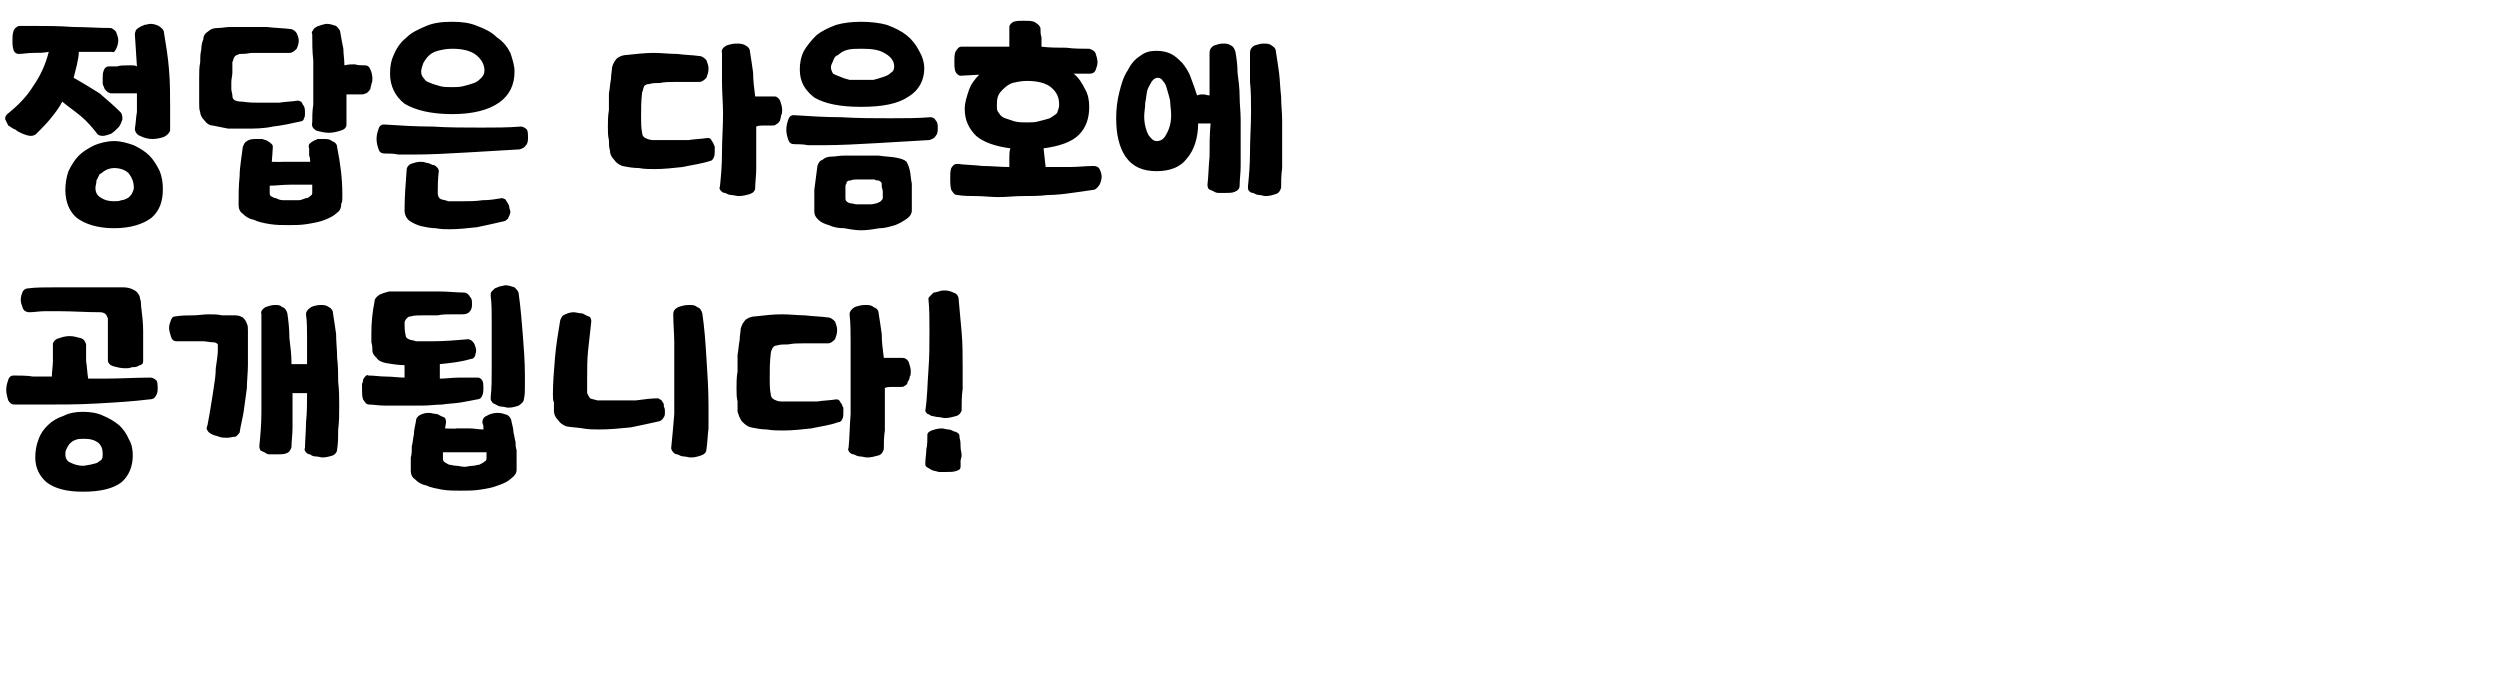 <?xml version="1.0" standalone="no"?>
<!DOCTYPE svg PUBLIC "-//W3C//DTD SVG 1.1//EN" "http://www.w3.org/Graphics/SVG/1.1/DTD/svg11.dtd">
<svg xmlns="http://www.w3.org/2000/svg" version="1.1" width="241px" height="66.2px" viewBox="0 -3 241 66.2" style="top:-3px">
  <desc> </desc>
  <defs/>
  <g id="Polygon23042">
    <path d="M 8 36.7 C 8.7 36.7 9.4 36.8 10 37.1 C 10.5 37.3 11 37.6 11.5 38 C 11.9 38.4 12.2 38.8 12.4 39.3 C 12.7 39.8 12.8 40.3 12.8 40.9 C 12.8 42 12.4 42.9 11.7 43.5 C 10.9 44.1 9.7 44.4 8 44.4 C 6.4 44.4 5.3 44.1 4.5 43.5 C 3.8 42.9 3.4 42.1 3.4 41.1 C 3.4 40.5 3.5 39.9 3.7 39.4 C 3.9 38.8 4.2 38.4 4.6 38 C 5 37.6 5.5 37.3 6.1 37.1 C 6.7 36.8 7.3 36.7 8 36.7 Z M 1.3 33.2 C 1.9 33.2 2.6 33.2 3.2 33.3 C 3.8 33.3 4.4 33.3 5 33.3 C 5 32.8 5.1 32.3 5.1 31.8 C 5.1 31.3 5.1 30.7 5.1 30.1 C 5.2 29.9 5.3 29.7 5.7 29.6 C 6 29.5 6.3 29.4 6.7 29.4 C 7.1 29.4 7.4 29.5 7.8 29.6 C 8.1 29.7 8.2 29.9 8.3 30.2 C 8.3 30.7 8.3 31.2 8.3 31.8 C 8.4 32.4 8.4 32.9 8.5 33.5 C 8.5 33.5 10 33.5 10 33.5 C 11.6 33.5 13.1 33.4 14.5 33.4 C 14.7 33.4 14.9 33.5 15.1 33.7 C 15.2 33.9 15.2 34.2 15.2 34.4 C 15.2 34.7 15.2 34.9 15 35.2 C 14.9 35.4 14.7 35.5 14.4 35.5 C 12.8 35.7 11.1 35.8 9.3 35.9 C 7.6 36 5.8 36 4.1 36 C 3.6 36 3.2 36 2.7 36 C 2.3 36 1.8 36 1.4 36 C 1.1 36 0.9 35.8 0.8 35.6 C 0.7 35.3 0.6 34.9 0.6 34.6 C 0.6 34.2 0.7 33.9 0.8 33.6 C 0.9 33.3 1.1 33.2 1.3 33.2 Z M 2.8 27.1 C 2.6 27.1 2.3 27 2.2 26.7 C 2.1 26.4 2 26.2 2 25.9 C 2 25.6 2.1 25.3 2.2 25.1 C 2.3 24.9 2.5 24.8 2.7 24.8 C 3.4 24.7 4.3 24.7 5.3 24.7 C 6.2 24.7 7.2 24.7 8.2 24.7 C 8.9 24.7 9.6 24.7 10.2 24.7 C 10.8 24.7 11.4 24.7 11.9 24.7 C 12.3 24.7 12.6 24.8 12.8 24.9 C 13 25 13.2 25.1 13.3 25.3 C 13.4 25.4 13.5 25.6 13.5 25.8 C 13.6 26 13.6 26.3 13.6 26.5 C 13.7 27.3 13.8 28.1 13.8 28.9 C 13.8 29.6 13.8 30.4 13.8 31.1 C 13.8 31.1 13.8 31.8 13.8 31.8 C 13.8 31.9 13.8 32 13.7 32.1 C 13.6 32.2 13.4 32.2 13.3 32.3 C 13.1 32.4 12.9 32.4 12.7 32.4 C 12.5 32.5 12.3 32.5 12.1 32.5 C 11.6 32.5 11.3 32.4 10.9 32.3 C 10.6 32.2 10.4 32 10.4 31.7 C 10.4 31.5 10.4 31.3 10.4 31 C 10.4 30.8 10.4 30.6 10.4 30.4 C 10.4 29.9 10.4 29.5 10.4 29.1 C 10.4 28.6 10.4 28.2 10.4 27.7 C 10.3 27.5 10.3 27.4 10.2 27.3 C 10.1 27.2 9.9 27.1 9.7 27.1 C 8.3 27.1 7 27 5.7 27 C 5.2 27 4.7 27 4.3 27 C 3.8 27 3.3 27.1 2.8 27.1 Z M 8.1 39.3 C 7.8 39.3 7.5 39.3 7.3 39.4 C 7 39.5 6.9 39.6 6.7 39.8 C 6.6 39.9 6.5 40.1 6.4 40.3 C 6.3 40.5 6.3 40.6 6.3 40.8 C 6.3 41.2 6.5 41.5 6.8 41.6 C 7.2 41.8 7.6 41.9 8 41.9 C 8.3 41.9 8.5 41.8 8.7 41.8 C 9 41.7 9.2 41.7 9.4 41.6 C 9.5 41.5 9.7 41.4 9.8 41.3 C 9.9 41.1 9.9 41 9.9 40.8 C 9.9 40.3 9.8 40 9.5 39.7 C 9.1 39.4 8.7 39.3 8.1 39.3 Z M 25 40 C 25.1 39 25.2 37.9 25.2 36.7 C 25.2 35.5 25.2 34.2 25.2 32.9 C 25.2 31.9 25.2 31 25.2 30 C 25.2 29.1 25.2 28.2 25.2 27.3 C 25.1 27 25.3 26.8 25.6 26.6 C 25.9 26.5 26.2 26.4 26.5 26.4 C 26.8 26.4 27 26.4 27.2 26.6 C 27.5 26.7 27.6 26.9 27.7 27.2 C 27.8 27.9 27.9 28.7 27.9 29.6 C 28 30.4 28.1 31.2 28.1 32.1 C 28.3 32.1 28.6 32.1 28.8 32.1 C 29.1 32.1 29.4 32.1 29.6 32.1 C 29.6 31.3 29.6 30.4 29.6 29.6 C 29.6 28.8 29.6 28 29.5 27.3 C 29.5 27 29.7 26.8 30 26.6 C 30.2 26.5 30.6 26.4 30.9 26.4 C 31.2 26.4 31.4 26.4 31.7 26.6 C 31.9 26.7 32.1 26.9 32.1 27.2 C 32.2 27.8 32.3 28.5 32.4 29.2 C 32.4 30 32.5 30.7 32.5 31.5 C 32.6 32.3 32.6 33.1 32.6 33.8 C 32.7 34.6 32.7 35.4 32.7 36.2 C 32.7 36.9 32.7 37.7 32.6 38.4 C 32.6 39.1 32.6 39.7 32.5 40.3 C 32.5 40.6 32.3 40.8 32.1 40.9 C 31.8 41 31.4 41.1 31.1 41.1 C 30.9 41.1 30.7 41 30.4 41 C 30.2 41 30 40.9 29.9 40.8 C 29.7 40.8 29.6 40.7 29.5 40.6 C 29.4 40.5 29.3 40.3 29.4 40.2 C 29.4 39.5 29.5 38.6 29.5 37.7 C 29.6 36.8 29.6 35.9 29.6 34.9 C 29.4 34.9 29.1 34.9 28.9 34.9 C 28.7 34.9 28.4 34.9 28.2 34.9 C 28.2 35.1 28.2 35.3 28.2 35.5 C 28.2 35.7 28.2 35.9 28.2 36.1 C 28.2 36.8 28.2 37.6 28.2 38.2 C 28.2 38.9 28.1 39.5 28.1 40.1 C 28 40.4 27.9 40.6 27.6 40.7 C 27.4 40.8 27 40.8 26.7 40.8 C 26.5 40.8 26.3 40.8 26 40.8 C 25.8 40.8 25.6 40.7 25.5 40.6 C 25.3 40.5 25.2 40.5 25.1 40.4 C 25 40.2 25 40.1 25 40 Z M 17 29.9 C 16.8 29.9 16.6 29.8 16.5 29.5 C 16.4 29.2 16.3 28.9 16.3 28.6 C 16.3 28.3 16.4 28.1 16.5 27.8 C 16.6 27.6 16.7 27.5 16.9 27.5 C 17.5 27.4 18.1 27.4 18.6 27.4 C 19.1 27.4 19.6 27.3 20.1 27.3 C 20.5 27.3 21 27.3 21.4 27.4 C 21.8 27.4 22.2 27.4 22.7 27.4 C 23 27.4 23.2 27.5 23.4 27.6 C 23.6 27.8 23.7 27.9 23.8 28.2 C 23.9 28.4 23.9 28.6 23.9 28.9 C 23.9 29.2 23.9 29.6 23.9 29.9 C 23.9 30.7 23.9 31.4 23.9 32.2 C 23.9 32.9 23.8 33.7 23.8 34.4 C 23.7 35.2 23.6 35.9 23.5 36.6 C 23.4 37.3 23.2 38 23.1 38.7 C 23 38.8 22.9 39 22.7 39.1 C 22.4 39.1 22.2 39.2 21.9 39.2 C 21.6 39.2 21.4 39.2 21.1 39.1 C 20.9 39 20.7 39 20.5 38.9 C 20.3 38.8 20.1 38.7 20 38.5 C 19.9 38.4 19.9 38.2 20 38 C 20.1 37.5 20.2 36.9 20.3 36.3 C 20.4 35.7 20.5 35.1 20.6 34.4 C 20.7 33.8 20.8 33.1 20.8 32.5 C 20.9 31.8 21 31.2 21 30.7 C 21 30.5 21 30.3 21 30.2 C 20.9 30.1 20.8 30 20.6 30 C 20.2 30 19.9 29.9 19.6 29.9 C 19.4 29.9 19.1 29.9 18.8 29.9 C 18.8 29.9 17 29.9 17 29.9 Z M 39 28.1 C 39 28.5 39 28.9 39.1 29.3 C 39.1 29.5 39.2 29.6 39.4 29.7 C 39.6 29.8 39.9 29.8 40.1 29.9 C 40.3 29.9 40.6 29.9 40.8 29.9 C 41.1 29.9 41.3 29.9 41.6 29.9 C 42.8 29.9 44 29.8 45.1 29.7 C 45.3 29.7 45.5 29.8 45.7 30.1 C 45.8 30.3 45.9 30.6 45.9 30.8 C 45.9 31 45.8 31.2 45.8 31.3 C 45.7 31.5 45.6 31.6 45.4 31.6 C 44.4 31.9 43.4 32 42.4 32.1 C 42.4 32.1 42.4 33.5 42.4 33.5 C 43 33.5 43.6 33.4 44.3 33.4 C 44.9 33.4 45.5 33.4 46.1 33.4 C 46.2 33.4 46.4 33.5 46.5 33.7 C 46.6 33.9 46.6 34.1 46.6 34.4 C 46.6 34.6 46.6 34.9 46.5 35.1 C 46.4 35.4 46.2 35.5 46 35.5 C 45.5 35.6 45 35.7 44.4 35.8 C 43.8 35.9 43.2 35.9 42.6 36 C 42 36 41.4 36.1 40.7 36.1 C 40.1 36.1 39.5 36.1 38.8 36.1 C 38.2 36.1 37.6 36.1 37.1 36.1 C 36.5 36.1 36 36 35.6 36 C 35.3 36 35.2 35.8 35 35.5 C 34.9 35.2 34.9 34.9 34.9 34.5 C 34.9 34.3 34.9 34.2 34.9 34 C 35 33.8 35 33.7 35 33.6 C 35.1 33.4 35.2 33.3 35.2 33.3 C 35.3 33.2 35.4 33.1 35.5 33.2 C 36.1 33.2 36.6 33.3 37.2 33.3 C 37.8 33.3 38.4 33.4 39 33.4 C 39 33.4 39 32.2 39 32.2 C 38.4 32.2 37.8 32.1 37.2 32 C 36.8 31.9 36.5 31.8 36.3 31.5 C 36.1 31.3 35.9 31.1 35.9 30.8 C 35.9 30.6 35.9 30.3 35.8 30 C 35.8 29.7 35.8 29.4 35.8 29.1 C 35.8 28.1 35.9 27.1 36.1 26.1 C 36.1 25.8 36.3 25.6 36.6 25.4 C 36.8 25.3 37.1 25.2 37.5 25.1 C 37.9 25.1 38.3 25.1 38.8 25.1 C 39.2 25.1 39.6 25.1 40.1 25.1 C 40.9 25.1 41.7 25.1 42.4 25.1 C 43.2 25.1 44 25.2 44.7 25.2 C 45 25.2 45.2 25.4 45.3 25.6 C 45.5 25.8 45.5 26 45.5 26.3 C 45.5 26.5 45.5 26.8 45.3 27 C 45.2 27.2 44.9 27.3 44.6 27.3 C 44.4 27.3 44 27.3 43.6 27.3 C 43.1 27.3 42.6 27.3 42.2 27.4 C 41.7 27.4 41.2 27.4 40.8 27.4 C 40.3 27.4 39.9 27.4 39.6 27.5 C 39.4 27.5 39.3 27.6 39.2 27.7 C 39.1 27.8 39 28 39 28.1 C 39 28.1 39 28.1 39 28.1 Z M 49.8 42.3 C 49.8 42.6 49.6 42.9 49.3 43.1 C 49 43.4 48.6 43.6 48 43.8 C 47.5 44 47 44.1 46.3 44.2 C 45.7 44.3 45.1 44.3 44.4 44.3 C 43.8 44.3 43.2 44.3 42.6 44.2 C 42.1 44.1 41.5 44 41.1 43.8 C 40.6 43.7 40.3 43.5 40 43.2 C 39.7 43 39.6 42.7 39.6 42.4 C 39.6 41.9 39.6 41.5 39.6 41.1 C 39.7 40.8 39.7 40.4 39.7 40 C 39.8 39.7 39.8 39.3 39.9 38.9 C 39.9 38.5 40 38.1 40.1 37.6 C 40.1 37.3 40.3 37.1 40.5 37 C 40.7 36.9 41 36.8 41.3 36.8 C 41.6 36.8 41.8 36.9 42 36.9 C 42.2 36.9 42.3 37 42.5 37.1 C 42.7 37.2 42.8 37.2 42.9 37.3 C 43 37.5 43 37.6 43 37.7 C 43.01 37.69 42.9 38.3 42.9 38.3 C 42.9 38.3 43.97 38.35 44 38.3 C 44.4 38.3 44.8 38.3 45.3 38.3 C 45.7 38.3 46.1 38.4 46.6 38.4 C 46.6 38.3 46.6 38.2 46.6 38.1 C 46.6 38 46.5 37.8 46.5 37.7 C 46.5 37.5 46.6 37.2 46.9 37.1 C 47.2 36.9 47.6 36.8 48 36.8 C 48.3 36.8 48.6 36.9 48.9 37 C 49.1 37.1 49.3 37.4 49.3 37.6 C 49.4 38 49.5 38.4 49.5 38.7 C 49.6 39 49.6 39.3 49.7 39.6 C 49.7 39.9 49.7 40.1 49.8 40.4 C 49.8 40.7 49.8 41 49.8 41.3 C 49.8 41.5 49.8 41.6 49.8 41.8 C 49.8 41.9 49.8 42.1 49.8 42.3 Z M 47.3 25.5 C 47.3 25.3 47.3 25.2 47.4 25.1 C 47.5 25 47.6 24.9 47.7 24.8 C 47.9 24.7 48 24.7 48.2 24.6 C 48.4 24.6 48.6 24.5 48.7 24.5 C 49 24.5 49.3 24.6 49.6 24.7 C 49.8 24.9 50 25.1 50 25.3 C 50.2 26.7 50.3 28.1 50.4 29.3 C 50.5 30.6 50.6 31.8 50.6 33.2 C 50.6 33.5 50.6 33.9 50.6 34.3 C 50.6 34.7 50.6 35.1 50.5 35.5 C 50.5 35.7 50.3 35.9 50 36.1 C 49.7 36.2 49.4 36.3 49 36.3 C 48.8 36.3 48.6 36.2 48.4 36.2 C 48.1 36.2 48 36.1 47.8 36 C 47.6 35.9 47.5 35.9 47.4 35.7 C 47.3 35.6 47.3 35.5 47.3 35.3 C 47.4 34.4 47.4 33.6 47.4 32.7 C 47.4 31.9 47.4 31.1 47.4 30.3 C 47.4 29.5 47.4 28.7 47.4 27.9 C 47.4 27.1 47.4 26.3 47.3 25.5 Z M 42.7 41.2 C 42.7 41.3 42.7 41.4 42.8 41.5 C 42.9 41.6 43.1 41.7 43.3 41.8 C 43.5 41.8 43.7 41.9 44 41.9 C 44.2 41.9 44.5 42 44.8 42 C 45 42 45.3 41.9 45.6 41.9 C 45.8 41.9 46 41.8 46.2 41.8 C 46.4 41.7 46.6 41.6 46.7 41.5 C 46.9 41.4 46.9 41.3 46.9 41.1 C 46.9 41 46.9 40.9 46.9 40.8 C 46.9 40.7 46.9 40.7 46.9 40.6 C 46.2 40.6 45.5 40.6 44.8 40.6 C 44.1 40.6 43.4 40.6 42.7 40.6 C 42.7 40.7 42.7 40.8 42.7 40.9 C 42.7 41 42.7 41.1 42.7 41.2 Z M 64.7 40.2 C 64.8 39.2 64.9 38.2 65 36.9 C 65 35.7 65 34.5 65 33.2 C 65 32.1 65 31.1 65 30.1 C 65 29.1 64.9 28.2 64.9 27.3 C 64.9 27 65 26.8 65.4 26.6 C 65.7 26.5 66 26.4 66.4 26.4 C 66.7 26.4 67 26.4 67.2 26.6 C 67.5 26.7 67.6 26.9 67.7 27.2 C 67.9 28.5 68 29.9 68.1 31.5 C 68.2 33 68.3 34.6 68.3 36.1 C 68.3 36.9 68.3 37.6 68.3 38.3 C 68.2 39.1 68.2 39.7 68.1 40.3 C 68.1 40.6 67.9 40.8 67.6 40.9 C 67.3 41 67 41.1 66.6 41.1 C 66.4 41.1 66.1 41 65.9 41 C 65.7 41 65.5 40.9 65.3 40.8 C 65.1 40.8 65 40.7 64.9 40.6 C 64.8 40.5 64.7 40.3 64.7 40.2 Z M 56.6 34.9 C 56.7 35.1 56.8 35.3 56.9 35.4 C 57.1 35.5 57.3 35.5 57.6 35.6 C 58 35.6 58.6 35.6 59.1 35.6 C 59.8 35.6 60.6 35.6 61.3 35.6 C 62.1 35.5 62.7 35.4 63.4 35.4 C 63.5 35.4 63.5 35.4 63.6 35.5 C 63.7 35.5 63.8 35.6 63.9 35.8 C 64 35.9 64 36 64 36.2 C 64.1 36.4 64.1 36.5 64.1 36.7 C 64.1 36.9 64.1 37.1 64 37.2 C 63.9 37.4 63.8 37.5 63.6 37.6 C 62.7 37.8 61.8 38 60.8 38.2 C 59.8 38.3 58.8 38.4 57.8 38.4 C 57.3 38.4 56.7 38.4 56.2 38.3 C 55.6 38.2 55.1 38.2 54.6 38.1 C 54.3 38 54 37.8 53.8 37.5 C 53.5 37.2 53.4 36.9 53.4 36.6 C 53.4 36.3 53.4 36.1 53.4 35.8 C 53.3 35.6 53.3 35.3 53.3 35 C 53.3 33.9 53.4 32.7 53.5 31.5 C 53.6 30.3 53.8 29.1 54 27.9 C 54.1 27.6 54.2 27.4 54.5 27.3 C 54.7 27.2 55 27.1 55.3 27.1 C 55.5 27.1 55.8 27.2 56 27.2 C 56.2 27.2 56.3 27.3 56.5 27.4 C 56.7 27.5 56.8 27.5 56.9 27.6 C 57 27.8 57 27.9 57 28 C 56.9 28.9 56.8 29.8 56.7 30.7 C 56.6 31.6 56.6 32.5 56.6 33.4 C 56.6 33.7 56.6 33.9 56.6 34.2 C 56.6 34.4 56.6 34.6 56.6 34.9 Z M 74.2 33.5 C 74.2 34 74.2 34.5 74.3 35 C 74.3 35.2 74.4 35.4 74.6 35.5 C 74.8 35.6 75 35.7 75.3 35.7 C 75.8 35.7 76.4 35.7 77 35.7 C 77.6 35.7 78.2 35.7 78.8 35.7 C 79.4 35.6 80 35.6 80.6 35.5 C 80.7 35.5 80.8 35.5 80.9 35.6 C 81 35.7 81 35.8 81.1 35.9 C 81.2 36 81.2 36.2 81.3 36.3 C 81.3 36.5 81.3 36.7 81.3 36.8 C 81.3 37 81.3 37.2 81.2 37.4 C 81.1 37.6 81 37.7 80.8 37.7 C 80 38 79.1 38.1 78.2 38.3 C 77.3 38.4 76.4 38.5 75.5 38.5 C 75 38.5 74.5 38.5 73.9 38.4 C 73.4 38.4 72.9 38.3 72.4 38.2 C 72 38.1 71.8 37.9 71.5 37.6 C 71.3 37.3 71.2 37 71.1 36.7 C 71.1 36.4 71.1 36.1 71.1 35.7 C 71 35.3 71 34.9 71 34.4 C 71 33.9 71 33.4 71.1 32.8 C 71.1 32.3 71.1 31.7 71.1 31.2 C 71.2 30.7 71.2 30.3 71.3 29.8 C 71.3 29.4 71.4 29 71.4 28.7 C 71.5 28.3 71.7 28 71.9 27.8 C 72.2 27.6 72.5 27.5 72.8 27.5 C 73.7 27.4 74.5 27.3 75.4 27.3 C 76.2 27.3 76.9 27.4 77.6 27.4 C 78.4 27.5 79.1 27.5 79.8 27.6 C 80.1 27.6 80.3 27.8 80.5 28 C 80.6 28.3 80.7 28.5 80.7 28.8 C 80.7 29.2 80.6 29.4 80.5 29.7 C 80.3 29.9 80.1 30.1 79.8 30.1 C 79.5 30.1 79.1 30.1 78.7 30.1 C 78.3 30.1 77.8 30.1 77.4 30.1 C 76.9 30.1 76.5 30.1 76 30.2 C 75.6 30.2 75.2 30.2 74.9 30.3 C 74.7 30.3 74.6 30.4 74.5 30.5 C 74.4 30.7 74.3 30.9 74.3 31.1 C 74.2 31.9 74.2 32.7 74.2 33.5 C 74.2 33.5 74.2 33.5 74.2 33.5 Z M 81.8 40.2 C 81.9 39.2 81.9 38.2 82 36.9 C 82 35.7 82 34.5 82 33.2 C 82 32.1 82 31.1 82 30.1 C 82 29.1 82 28.2 81.9 27.3 C 81.9 27 82.1 26.8 82.4 26.6 C 82.7 26.5 83 26.4 83.4 26.4 C 83.7 26.4 84 26.4 84.2 26.6 C 84.5 26.7 84.7 26.9 84.7 27.2 C 84.8 27.8 84.9 28.5 85 29.2 C 85 30 85.1 30.7 85.2 31.5 C 85.5 31.5 85.8 31.5 86.1 31.5 C 86.4 31.5 86.7 31.5 87 31.5 C 87.3 31.5 87.5 31.7 87.6 31.9 C 87.7 32.2 87.8 32.5 87.8 32.8 C 87.8 33 87.8 33.2 87.7 33.3 C 87.7 33.5 87.6 33.7 87.5 33.8 C 87.5 34 87.4 34.1 87.2 34.2 C 87.1 34.3 87 34.3 86.8 34.3 C 86.5 34.3 86.3 34.3 86 34.3 C 85.8 34.3 85.5 34.3 85.3 34.4 C 85.3 34.7 85.3 35 85.3 35.4 C 85.3 35.7 85.3 36 85.3 36.4 C 85.3 37.1 85.3 37.8 85.3 38.5 C 85.2 39.1 85.2 39.8 85.2 40.3 C 85.1 40.6 85 40.8 84.7 40.9 C 84.3 41 84 41.1 83.6 41.1 C 83.4 41.1 83.1 41 82.9 41 C 82.7 41 82.5 40.9 82.3 40.8 C 82.1 40.8 82 40.7 81.9 40.6 C 81.8 40.5 81.7 40.3 81.8 40.2 Z M 89.6 28.8 C 89.6 27.8 89.6 26.8 89.5 25.8 C 89.5 25.7 89.6 25.6 89.7 25.5 C 89.8 25.4 89.9 25.3 90 25.2 C 90.2 25.2 90.4 25.1 90.5 25.1 C 90.7 25 90.9 25 91.1 25 C 91.4 25 91.7 25.1 91.9 25.2 C 92.2 25.3 92.3 25.4 92.4 25.7 C 92.5 26.8 92.6 27.9 92.7 29 C 92.8 30.1 92.8 31.3 92.8 32.4 C 92.8 33.1 92.8 33.8 92.8 34.5 C 92.7 35.2 92.7 35.9 92.7 36.6 C 92.6 36.8 92.5 37 92.2 37.1 C 91.8 37.2 91.5 37.3 91.1 37.3 C 90.9 37.3 90.6 37.2 90.4 37.2 C 90.2 37.2 90 37.1 89.8 37.1 C 89.6 37 89.5 36.9 89.4 36.9 C 89.3 36.8 89.2 36.7 89.2 36.6 C 89.4 35.3 89.4 34 89.5 32.7 C 89.6 31.4 89.6 30.1 89.6 28.8 C 89.6 28.8 89.6 28.8 89.6 28.8 Z M 89.4 38.9 C 89.4 38.7 89.6 38.6 89.8 38.5 C 90.1 38.4 90.4 38.3 90.8 38.3 C 91 38.3 91.2 38.4 91.4 38.4 C 91.6 38.4 91.8 38.5 92 38.6 C 92.1 38.6 92.3 38.7 92.4 38.8 C 92.5 38.9 92.5 39 92.5 39.2 C 92.6 39.5 92.6 39.8 92.6 40.1 C 92.6 40.4 92.7 40.6 92.7 40.9 C 92.7 41.1 92.6 41.3 92.6 41.4 C 92.6 41.6 92.6 41.8 92.6 42 C 92.6 42.2 92.5 42.3 92.2 42.4 C 91.9 42.5 91.6 42.5 91.2 42.5 C 91 42.5 90.7 42.5 90.5 42.5 C 90.2 42.4 90 42.4 89.8 42.3 C 89.6 42.2 89.5 42.1 89.3 42 C 89.2 41.9 89.2 41.8 89.2 41.7 C 89.2 41.2 89.3 40.7 89.3 40.3 C 89.4 39.9 89.4 39.4 89.4 38.9 Z " stroke="none" fill="#000"/>
  </g>
  <g id="Polygon23041">
    <path d="M 1.8 2.2 C 1.6 2.2 1.4 2.1 1.3 1.8 C 1.2 1.5 1.2 1.2 1.2 0.9 C 1.2 0.6 1.2 0.3 1.3 0 C 1.4 -0.3 1.6 -0.4 1.8 -0.5 C 2 -0.5 2.3 -0.5 2.5 -0.5 C 2.8 -0.5 3 -0.5 3.3 -0.5 C 4.4 -0.5 5.7 -0.5 7 -0.4 C 8.2 -0.4 9.5 -0.3 10.7 -0.3 C 10.9 -0.2 11.1 -0.1 11.2 0.1 C 11.3 0.4 11.4 0.6 11.4 0.9 C 11.4 1.2 11.3 1.5 11.2 1.7 C 11.1 1.9 11 2.1 10.8 2 C 9.8 2 8.7 2 7.6 2 C 7.6 2.4 7.5 2.8 7.4 3.3 C 7.3 3.7 7.2 4.1 7.1 4.5 C 8 5 8.8 5.5 9.6 6 C 10.3 6.6 11 7.2 11.6 7.8 C 11.8 8 11.8 8.3 11.8 8.5 C 11.7 8.8 11.6 9.1 11.4 9.3 C 11.2 9.5 11 9.7 10.7 9.9 C 10.4 10 10.1 10.1 9.9 10.1 C 9.6 10.1 9.4 10 9.3 9.8 C 8.9 9.3 8.4 8.7 7.8 8.2 C 7.2 7.7 6.6 7.3 6 6.8 C 5.7 7.4 5.3 7.9 4.9 8.4 C 4.5 8.9 4 9.4 3.5 9.9 C 3.4 10 3.2 10.1 3 10.1 C 2.7 10.1 2.5 10 2.2 9.9 C 2 9.8 1.7 9.7 1.5 9.5 C 1.2 9.4 1 9.2 0.8 9.1 C 0.7 8.9 0.6 8.7 0.5 8.5 C 0.5 8.3 0.5 8.2 0.7 8 C 1.7 7.2 2.6 6.3 3.2 5.3 C 3.9 4.3 4.4 3.2 4.7 2 C 4.2 2.1 3.7 2.1 3.2 2.1 C 2.7 2.1 2.2 2.2 1.8 2.2 Z M 11 10.6 C 11.7 10.6 12.3 10.8 12.9 11 C 13.5 11.3 14 11.6 14.4 12 C 14.8 12.4 15.1 12.9 15.4 13.5 C 15.6 14 15.7 14.6 15.7 15.2 C 15.7 16.4 15.4 17.3 14.6 18 C 13.8 18.6 12.6 19 11 19 C 9.4 19 8.2 18.6 7.4 18 C 6.7 17.4 6.3 16.5 6.3 15.3 C 6.3 14.7 6.4 14.1 6.6 13.5 C 6.9 12.9 7.2 12.4 7.6 12 C 8 11.6 8.5 11.3 9.1 11 C 9.6 10.8 10.3 10.6 11 10.6 Z M 13 9.4 C 13.1 8.9 13.1 8.3 13.2 7.8 C 13.2 7.2 13.2 6.6 13.2 6 C 12.9 6 12.6 6 12.3 6 C 12 6 11.7 6 11.4 6 C 11.4 6 10.7 6 10.7 6 C 10.6 6 10.5 5.9 10.4 5.9 C 10.3 5.8 10.2 5.7 10.1 5.6 C 10 5.4 10 5.3 9.9 5.1 C 9.9 4.9 9.9 4.7 9.9 4.6 C 9.9 4.3 9.9 4 10 3.8 C 10.1 3.5 10.3 3.4 10.5 3.4 C 10.7 3.4 11 3.4 11.3 3.4 C 11.6 3.3 11.9 3.3 12.3 3.3 C 12.4 3.3 12.6 3.3 12.7 3.3 C 12.9 3.3 13 3.3 13.2 3.4 C 13.2 3.4 13 0.3 13 0.3 C 13 0.1 13.1 0 13.1 -0.1 C 13.2 -0.2 13.3 -0.3 13.5 -0.4 C 13.6 -0.5 13.8 -0.5 13.9 -0.6 C 14.1 -0.6 14.3 -0.7 14.5 -0.7 C 14.8 -0.7 15.1 -0.6 15.3 -0.5 C 15.6 -0.3 15.8 -0.1 15.8 0.1 C 16 1.3 16.2 2.5 16.3 3.8 C 16.4 5 16.4 6.2 16.4 7.4 C 16.4 8.2 16.4 8.9 16.4 9.6 C 16.3 9.8 16.2 10 15.8 10.2 C 15.5 10.3 15.1 10.4 14.7 10.4 C 14.3 10.4 13.9 10.3 13.5 10.1 C 13.2 10 13 9.7 13 9.4 Z M 11 13.2 C 10.7 13.2 10.4 13.3 10.2 13.4 C 10 13.5 9.8 13.7 9.6 13.8 C 9.5 14 9.4 14.2 9.3 14.4 C 9.3 14.7 9.2 14.9 9.2 15.1 C 9.2 15.6 9.4 15.9 9.8 16.1 C 10.1 16.3 10.5 16.4 11 16.4 C 11.2 16.4 11.5 16.4 11.7 16.3 C 11.9 16.3 12.1 16.2 12.3 16.1 C 12.5 16 12.6 15.8 12.7 15.7 C 12.8 15.5 12.9 15.3 12.9 15.1 C 12.9 14.5 12.7 14.1 12.4 13.7 C 12.1 13.4 11.6 13.2 11 13.2 Z M 32.9 16.6 C 32.9 17 32.8 17.3 32.5 17.5 C 32.2 17.8 31.8 18 31.3 18.2 C 30.8 18.4 30.2 18.5 29.6 18.6 C 29 18.7 28.4 18.7 27.8 18.7 C 27.2 18.7 26.6 18.7 26 18.6 C 25.4 18.5 24.9 18.4 24.5 18.2 C 24 18.1 23.7 17.9 23.4 17.6 C 23.1 17.4 23 17.1 23 16.7 C 23 15.8 23 14.9 23.1 14 C 23.1 13.1 23.3 12.1 23.4 11.2 C 23.5 10.9 23.6 10.7 23.8 10.6 C 24.1 10.4 24.4 10.4 24.7 10.4 C 24.9 10.4 25.1 10.4 25.3 10.4 C 25.5 10.5 25.7 10.5 25.8 10.6 C 26 10.7 26.1 10.8 26.2 10.9 C 26.3 11 26.3 11.1 26.3 11.2 C 26.31 11.23 26.2 12.6 26.2 12.6 C 26.2 12.6 27.22 12.62 27.2 12.6 C 27.6 12.6 28.1 12.6 28.5 12.6 C 29 12.6 29.4 12.6 29.9 12.6 C 29.9 12.4 29.9 12.2 29.8 12 C 29.8 11.7 29.8 11.5 29.8 11.3 C 29.7 11.1 29.8 11 29.8 10.9 C 29.9 10.8 30 10.7 30.2 10.6 C 30.3 10.5 30.5 10.5 30.6 10.4 C 30.8 10.4 31 10.4 31.2 10.4 C 31.5 10.4 31.8 10.4 32 10.6 C 32.3 10.7 32.5 10.9 32.5 11.2 C 32.8 12.7 33 14.2 33 15.6 C 33 15.8 33 16 33 16.1 C 33 16.3 33 16.5 32.9 16.6 Z M 22.4 6.2 C 22.4 6.5 22.5 6.6 22.7 6.7 C 23 6.8 23.2 6.8 23.4 6.8 C 24 6.9 24.5 6.9 25.1 6.9 C 25.7 6.9 26.3 6.9 26.9 6.9 C 27.5 6.8 28.1 6.8 28.7 6.7 C 28.9 6.7 29.1 6.8 29.2 7.1 C 29.4 7.3 29.4 7.6 29.4 7.9 C 29.4 8.1 29.4 8.3 29.3 8.4 C 29.3 8.6 29.1 8.7 29 8.7 C 28.1 8.9 27.2 9.1 26.3 9.2 C 25.4 9.4 24.5 9.4 23.6 9.4 C 23.1 9.4 22.6 9.4 22 9.4 C 21.5 9.3 21 9.2 20.5 9.1 C 20.2 9.1 19.9 8.9 19.7 8.6 C 19.5 8.4 19.3 8.1 19.3 7.8 C 19.2 7.6 19.2 7.3 19.2 6.9 C 19.2 6.6 19.2 6.2 19.2 5.8 C 19.2 5.3 19.2 4.9 19.2 4.4 C 19.2 3.9 19.2 3.5 19.3 3 C 19.3 2.6 19.3 2.2 19.4 1.8 C 19.4 1.4 19.5 1 19.6 0.8 C 19.6 0.4 19.8 0.2 20.1 0 C 20.3 -0.2 20.6 -0.3 21 -0.3 C 21.4 -0.3 21.8 -0.4 22.2 -0.4 C 22.6 -0.4 23.1 -0.4 23.5 -0.4 C 24.3 -0.4 25 -0.4 25.7 -0.4 C 26.5 -0.3 27.2 -0.3 28 -0.2 C 28.2 -0.2 28.5 0 28.6 0.2 C 28.7 0.4 28.8 0.7 28.8 0.9 C 28.8 1.2 28.7 1.5 28.6 1.7 C 28.4 1.9 28.2 2.1 27.9 2.1 C 27.6 2.1 27.3 2.1 26.8 2.1 C 26.4 2.1 26 2.1 25.5 2.1 C 25 2.1 24.6 2.1 24.2 2.1 C 23.7 2.2 23.4 2.2 23.1 2.2 C 22.9 2.3 22.7 2.3 22.6 2.5 C 22.5 2.6 22.5 2.8 22.4 3 C 22.4 3.3 22.4 3.6 22.4 4 C 22.4 4.3 22.3 4.6 22.3 4.9 C 22.3 5.1 22.3 5.4 22.3 5.6 C 22.3 5.8 22.4 6 22.4 6.2 Z M 30.1 8.8 C 30.1 8.3 30.1 7.7 30.2 7.1 C 30.2 6.5 30.2 5.9 30.2 5.2 C 30.2 4.4 30.2 3.6 30.2 2.8 C 30.1 2 30.1 1.1 30.1 0.3 C 30 0.1 30.1 0 30.2 -0.1 C 30.2 -0.2 30.3 -0.3 30.5 -0.4 C 30.6 -0.5 30.8 -0.5 31 -0.6 C 31.1 -0.6 31.3 -0.7 31.5 -0.7 C 31.8 -0.7 32.1 -0.6 32.4 -0.5 C 32.6 -0.3 32.8 -0.1 32.8 0.1 C 32.9 0.7 33 1.2 33.1 1.7 C 33.1 2.2 33.2 2.7 33.2 3.3 C 33.6 3.2 33.9 3.2 34.2 3.2 C 34.5 3.3 34.9 3.3 35.2 3.3 C 35.4 3.3 35.6 3.4 35.7 3.7 C 35.8 3.9 35.9 4.2 35.9 4.6 C 35.9 4.7 35.9 4.9 35.8 5.1 C 35.8 5.3 35.7 5.4 35.7 5.6 C 35.6 5.7 35.5 5.9 35.3 6 C 35.2 6 35.1 6.1 34.9 6.1 C 34.6 6.1 34.4 6.1 34.1 6.1 C 33.9 6.1 33.7 6.1 33.4 6.1 C 33.4 6.1 33.4 6.9 33.4 6.9 C 33.4 7.3 33.4 7.6 33.4 8 C 33.4 8.3 33.4 8.7 33.4 9 C 33.4 9.3 33.2 9.5 32.8 9.6 C 32.5 9.7 32.1 9.8 31.7 9.8 C 31.3 9.8 30.9 9.7 30.5 9.6 C 30.2 9.4 30 9.2 30.1 8.8 Z M 26 15.6 C 26 15.7 26 15.8 26.1 15.9 C 26.3 16 26.4 16.1 26.6 16.1 C 26.8 16.2 27 16.3 27.3 16.3 C 27.6 16.3 27.8 16.3 28 16.3 C 28.3 16.3 28.5 16.3 28.8 16.3 C 29 16.3 29.2 16.2 29.5 16.1 C 29.7 16.1 29.8 16 29.9 15.9 C 30.1 15.8 30.1 15.7 30.1 15.5 C 30.1 15.4 30.1 15.3 30.1 15.2 C 30.1 15.1 30.1 15 30.1 14.8 C 29.5 14.8 28.8 14.8 28.1 14.8 C 27.3 14.8 26.6 14.9 26 14.9 C 26 15 26 15.1 26 15.2 C 26 15.3 26 15.4 26 15.6 Z M 37 9 C 38.5 9.1 40.1 9.2 41.7 9.2 C 43.2 9.3 44.8 9.3 46.4 9.3 C 47.7 9.3 49 9.3 50.2 9.2 C 50.4 9.2 50.6 9.3 50.8 9.5 C 50.9 9.7 50.9 10 50.9 10.2 C 50.9 10.5 50.9 10.8 50.7 11 C 50.6 11.2 50.4 11.3 50.1 11.4 C 48.5 11.5 46.8 11.6 45 11.7 C 43.3 11.8 41.5 11.9 39.8 11.9 C 39.3 11.9 38.9 11.9 38.4 11.9 C 38 11.8 37.5 11.8 37.1 11.8 C 36.8 11.8 36.6 11.7 36.5 11.4 C 36.4 11.1 36.3 10.8 36.3 10.4 C 36.3 10 36.4 9.7 36.5 9.4 C 36.6 9.1 36.8 9 37 9 Z M 42.3 13.5 C 42.2 14.3 42.2 15 42.2 15.6 C 42.2 15.9 42.3 16.1 42.5 16.2 C 42.8 16.3 43 16.3 43.2 16.4 C 43.4 16.4 43.7 16.4 43.9 16.4 C 44.1 16.4 44.3 16.4 44.6 16.4 C 45.2 16.4 45.9 16.4 46.5 16.3 C 47.2 16.3 47.8 16.2 48.4 16.1 C 48.5 16.1 48.6 16.2 48.7 16.2 C 48.8 16.3 48.8 16.4 48.9 16.5 C 49 16.7 49.1 16.8 49.1 17 C 49.1 17.1 49.2 17.3 49.2 17.4 C 49.2 17.6 49.1 17.8 49 18 C 49 18.1 48.8 18.2 48.7 18.3 C 47.8 18.5 47 18.7 46 18.9 C 45.1 19 44.2 19.1 43.3 19.1 C 43 19.1 42.5 19.1 42 19 C 41.5 19 41.1 18.9 40.6 18.8 C 40.2 18.7 39.8 18.5 39.5 18.3 C 39.2 18.1 39 17.7 39 17.3 C 39 16 39.1 14.7 39.2 13.4 C 39.2 13.1 39.4 12.9 39.6 12.8 C 39.9 12.7 40.2 12.6 40.5 12.6 C 40.7 12.6 40.9 12.6 41.1 12.7 C 41.3 12.7 41.5 12.8 41.7 12.9 C 41.9 12.9 42 13 42.1 13.1 C 42.2 13.2 42.3 13.3 42.3 13.5 C 42.3 13.5 42.3 13.5 42.3 13.5 Z M 43.6 1.7 C 43 1.7 42.6 1.8 42.2 1.9 C 41.8 2 41.5 2.2 41.3 2.4 C 41.1 2.6 40.9 2.9 40.8 3.1 C 40.7 3.4 40.6 3.7 40.6 3.9 C 40.6 4.2 40.7 4.4 40.9 4.6 C 41 4.8 41.2 4.9 41.5 5 C 41.7 5.1 42.1 5.2 42.4 5.3 C 42.8 5.4 43.1 5.4 43.6 5.4 C 43.9 5.4 44.3 5.4 44.7 5.3 C 45.1 5.2 45.4 5.1 45.7 5 C 46 4.9 46.2 4.7 46.4 4.5 C 46.6 4.3 46.7 4.1 46.7 3.8 C 46.7 3.2 46.4 2.7 45.9 2.3 C 45.4 1.9 44.6 1.7 43.6 1.7 Z M 43.6 -0.9 C 44.5 -0.9 45.3 -0.8 46 -0.5 C 46.8 -0.2 47.4 0.1 47.9 0.6 C 48.5 1 48.9 1.5 49.2 2.1 C 49.4 2.7 49.6 3.3 49.6 3.9 C 49.6 5.2 49.1 6.2 48.1 6.9 C 47.1 7.6 45.6 8 43.6 8 C 41.5 8 40 7.6 39 7 C 38.1 6.3 37.6 5.3 37.6 4.1 C 37.6 3.4 37.7 2.8 38 2.2 C 38.3 1.5 38.7 1 39.2 0.6 C 39.7 0.1 40.4 -0.2 41.1 -0.5 C 41.8 -0.8 42.6 -0.9 43.6 -0.9 Z M 61.8 8.3 C 61.8 8.8 61.8 9.3 61.9 9.8 C 61.9 10 62 10.2 62.2 10.3 C 62.4 10.4 62.7 10.5 62.9 10.5 C 63.4 10.5 64 10.5 64.6 10.5 C 65.2 10.5 65.8 10.5 66.4 10.5 C 67 10.4 67.6 10.4 68.2 10.3 C 68.3 10.3 68.4 10.3 68.5 10.4 C 68.6 10.5 68.6 10.6 68.7 10.7 C 68.8 10.8 68.8 11 68.9 11.1 C 68.9 11.3 68.9 11.5 68.9 11.6 C 68.9 11.8 68.9 12 68.8 12.2 C 68.7 12.4 68.6 12.5 68.5 12.5 C 67.6 12.8 66.7 12.9 65.8 13.1 C 64.9 13.2 64 13.3 63.1 13.3 C 62.6 13.3 62.1 13.3 61.6 13.2 C 61 13.2 60.5 13.1 60 13 C 59.7 12.9 59.4 12.7 59.2 12.4 C 58.9 12.1 58.8 11.8 58.8 11.5 C 58.7 11.2 58.7 10.9 58.7 10.5 C 58.6 10.1 58.6 9.7 58.6 9.2 C 58.6 8.7 58.6 8.2 58.7 7.6 C 58.7 7.1 58.7 6.5 58.7 6 C 58.8 5.5 58.8 5.1 58.9 4.6 C 58.9 4.2 59 3.8 59 3.5 C 59.1 3.1 59.3 2.8 59.5 2.6 C 59.8 2.4 60.1 2.3 60.4 2.3 C 61.3 2.2 62.2 2.1 63 2.1 C 63.8 2.1 64.5 2.2 65.3 2.2 C 66 2.3 66.7 2.3 67.4 2.4 C 67.7 2.4 67.9 2.6 68.1 2.8 C 68.2 3.1 68.3 3.3 68.3 3.6 C 68.3 4 68.2 4.2 68.1 4.5 C 67.9 4.7 67.7 4.9 67.4 4.9 C 67.1 4.9 66.8 4.9 66.3 4.9 C 65.9 4.9 65.4 4.9 65 4.9 C 64.5 4.9 64.1 4.9 63.6 5 C 63.2 5 62.9 5 62.6 5.1 C 62.3 5.1 62.2 5.2 62.1 5.3 C 62 5.5 62 5.7 61.9 5.9 C 61.8 6.7 61.8 7.5 61.8 8.3 C 61.8 8.3 61.8 8.3 61.8 8.3 Z M 69.4 15 C 69.5 14 69.6 13 69.6 11.7 C 69.6 10.5 69.7 9.3 69.7 8 C 69.7 6.9 69.6 5.9 69.6 4.9 C 69.6 3.9 69.6 3 69.6 2.1 C 69.5 1.8 69.7 1.6 70 1.4 C 70.3 1.3 70.6 1.2 71 1.2 C 71.3 1.2 71.6 1.2 71.9 1.4 C 72.1 1.5 72.3 1.7 72.3 2 C 72.4 2.6 72.5 3.3 72.6 4 C 72.6 4.8 72.7 5.5 72.8 6.3 C 73.1 6.3 73.4 6.3 73.7 6.3 C 74 6.3 74.3 6.3 74.7 6.3 C 74.9 6.3 75.1 6.5 75.2 6.7 C 75.3 7 75.4 7.3 75.4 7.6 C 75.4 7.8 75.4 8 75.3 8.1 C 75.3 8.3 75.2 8.5 75.2 8.6 C 75.1 8.8 75 8.9 74.8 9 C 74.7 9.1 74.6 9.1 74.4 9.1 C 74.1 9.1 73.9 9.1 73.6 9.1 C 73.4 9.1 73.1 9.1 72.9 9.2 C 72.9 9.5 72.9 9.8 72.9 10.2 C 72.9 10.5 72.9 10.8 72.9 11.2 C 72.9 11.9 72.9 12.6 72.9 13.3 C 72.9 13.9 72.8 14.6 72.8 15.1 C 72.8 15.4 72.6 15.6 72.3 15.7 C 72 15.8 71.6 15.9 71.2 15.9 C 71 15.9 70.7 15.8 70.5 15.8 C 70.3 15.8 70.1 15.7 69.9 15.6 C 69.7 15.6 69.6 15.5 69.5 15.4 C 69.4 15.3 69.3 15.1 69.4 15 Z M 76.5 8.1 C 78 8.2 79.6 8.3 81.1 8.3 C 82.7 8.4 84.3 8.4 85.8 8.4 C 87.2 8.4 88.5 8.4 89.7 8.3 C 89.9 8.3 90.1 8.4 90.2 8.6 C 90.4 8.8 90.4 9.1 90.4 9.3 C 90.4 9.6 90.4 9.9 90.2 10.1 C 90.1 10.3 89.9 10.4 89.6 10.5 C 88 10.6 86.3 10.7 84.5 10.8 C 82.7 10.9 81 11 79.2 11 C 78.8 11 78.3 11 77.9 11 C 77.4 10.9 77 10.9 76.6 10.9 C 76.3 10.9 76.1 10.8 76 10.5 C 75.9 10.2 75.8 9.9 75.8 9.5 C 75.8 9.1 75.9 8.8 76 8.5 C 76.1 8.2 76.3 8.1 76.5 8.1 Z M 78.5 17.4 C 78.5 16.7 78.5 16 78.5 15.3 C 78.6 14.6 78.7 13.8 78.8 13 C 78.9 12.7 79 12.5 79.3 12.4 C 79.5 12.2 79.8 12.1 80.1 12.1 C 80.5 12.1 80.9 12 81.4 12 C 81.9 12 82.4 12 82.9 12 C 83.5 12 84.1 12 84.7 12 C 85.3 12.1 85.9 12.1 86.4 12.2 C 86.9 12.3 87.2 12.4 87.4 12.6 C 87.5 12.8 87.6 13 87.7 13.4 C 87.8 13.8 87.8 14.3 87.9 14.7 C 87.9 15.2 87.9 15.6 87.9 16 C 87.9 16.3 87.9 16.5 87.9 16.7 C 87.9 16.9 87.9 17.1 87.9 17.3 C 87.9 17.6 87.7 17.9 87.4 18.1 C 87.1 18.3 86.8 18.5 86.3 18.7 C 85.9 18.8 85.4 19 84.8 19 C 84.2 19.1 83.6 19.2 83 19.2 C 82.5 19.2 81.9 19.1 81.4 19 C 80.8 19 80.3 18.9 79.9 18.7 C 79.5 18.6 79.1 18.4 78.9 18.2 C 78.6 17.9 78.5 17.7 78.5 17.4 Z M 85.1 16.1 C 85.1 16.1 85.1 16 85.1 15.8 C 85.1 15.7 85.1 15.6 85.1 15.4 C 85.1 15.3 85 15.1 85 15 C 85 14.9 85 14.8 85 14.7 C 85 14.6 84.9 14.5 84.7 14.4 C 84.6 14.4 84.4 14.4 84.3 14.3 C 84.1 14.3 84 14.3 83.8 14.3 C 83.6 14.3 83.5 14.3 83.3 14.3 C 83.1 14.3 82.8 14.3 82.6 14.3 C 82.4 14.3 82.2 14.3 82 14.4 C 81.9 14.4 81.7 14.4 81.7 14.5 C 81.6 14.5 81.6 14.6 81.6 14.7 C 81.5 14.8 81.5 14.9 81.5 15 C 81.5 15.1 81.5 15.3 81.5 15.4 C 81.5 15.6 81.5 15.7 81.5 15.8 C 81.5 16 81.5 16.1 81.5 16.1 C 81.5 16.2 81.5 16.3 81.6 16.4 C 81.7 16.5 81.9 16.6 82 16.6 C 82.2 16.6 82.4 16.7 82.6 16.7 C 82.8 16.7 83.1 16.7 83.3 16.7 C 83.5 16.7 83.7 16.7 83.9 16.7 C 84.2 16.7 84.4 16.6 84.5 16.6 C 84.7 16.5 84.8 16.5 84.9 16.4 C 85 16.3 85.1 16.2 85.1 16.1 Z M 83.1 1.7 C 82.5 1.7 82.1 1.7 81.7 1.8 C 81.3 1.9 81 2.1 80.8 2.3 C 80.5 2.4 80.4 2.6 80.3 2.9 C 80.2 3.1 80.1 3.3 80.1 3.5 C 80.1 3.7 80.2 3.9 80.3 4.1 C 80.5 4.2 80.7 4.3 81 4.4 C 81.2 4.5 81.5 4.6 81.9 4.7 C 82.2 4.7 82.6 4.7 83 4.7 C 83.4 4.7 83.8 4.7 84.2 4.7 C 84.6 4.6 84.9 4.5 85.2 4.4 C 85.5 4.3 85.7 4.2 85.9 4 C 86.1 3.9 86.2 3.7 86.2 3.4 C 86.2 2.9 85.9 2.5 85.4 2.2 C 84.8 1.8 84.1 1.7 83.1 1.7 Z M 83 -0.9 C 83.9 -0.9 84.8 -0.8 85.5 -0.6 C 86.3 -0.3 86.9 0 87.4 0.4 C 87.9 0.8 88.3 1.3 88.6 1.9 C 88.9 2.4 89.1 3 89.1 3.6 C 89.1 4.7 88.6 5.7 87.6 6.3 C 86.6 7 85.1 7.3 83 7.3 C 81 7.3 79.5 7 78.5 6.4 C 77.6 5.7 77.1 4.9 77.1 3.7 C 77.1 3.1 77.2 2.5 77.5 1.9 C 77.8 1.4 78.2 0.9 78.7 0.4 C 79.2 0 79.8 -0.3 80.6 -0.6 C 81.3 -0.8 82.1 -0.9 83 -0.9 Z M 92.6 4.3 C 92.4 4.3 92.2 4.1 92.1 3.9 C 92 3.6 92 3.3 92 2.9 C 92 2.6 92 2.3 92.1 2 C 92.3 1.7 92.4 1.5 92.7 1.5 C 94.1 1.5 95.7 1.5 97.3 1.5 C 97.3 1.2 97.3 0.8 97.3 0.5 C 97.3 0.2 97.3 -0.1 97.3 -0.4 C 97.3 -0.6 97.5 -0.8 97.7 -0.9 C 98 -1 98.3 -1 98.7 -1 C 99.1 -1 99.4 -1 99.7 -0.9 C 100 -0.7 100.2 -0.6 100.3 -0.3 C 100.3 0 100.3 0.3 100.4 0.6 C 100.4 0.9 100.4 1.2 100.4 1.5 C 101.2 1.6 102 1.6 102.8 1.6 C 103.5 1.7 104.3 1.7 105 1.7 C 105.3 1.8 105.5 1.9 105.6 2.1 C 105.7 2.4 105.8 2.7 105.8 3 C 105.8 3.3 105.7 3.5 105.6 3.8 C 105.5 4 105.3 4.1 105.1 4.1 C 104.8 4.1 104.6 4.1 104.3 4.1 C 104 4.1 103.7 4.1 103.5 4.1 C 104 4.5 104.3 5 104.6 5.6 C 104.9 6.1 105 6.7 105 7.3 C 105 8.4 104.7 9.3 104 10 C 103.3 10.7 102.1 11.1 100.6 11.3 C 100.6 11.3 100.8 13.1 100.8 13.1 C 101.6 13.1 102.3 13.1 103.1 13.1 C 103.9 13.1 104.7 13 105.4 13 C 105.7 13 105.9 13.1 106 13.3 C 106.1 13.5 106.2 13.8 106.2 14 C 106.2 14.3 106.1 14.6 106 14.8 C 105.8 15.1 105.6 15.3 105.4 15.3 C 104.7 15.4 104.1 15.5 103.3 15.6 C 102.6 15.7 101.8 15.8 101 15.8 C 100.2 15.9 99.4 15.9 98.6 15.9 C 97.8 15.9 97 16 96.3 16 C 95.5 16 94.8 15.9 94.1 15.9 C 93.5 15.9 92.9 15.9 92.3 15.8 C 92 15.8 91.9 15.6 91.7 15.3 C 91.6 14.9 91.6 14.6 91.6 14.2 C 91.6 13.8 91.6 13.5 91.7 13.2 C 91.9 12.9 92 12.8 92.3 12.8 C 93.1 12.9 93.9 12.9 94.7 13 C 95.6 13 96.4 13.1 97.3 13.1 C 97.3 12.8 97.3 12.5 97.3 12.2 C 97.3 11.9 97.3 11.6 97.4 11.3 C 95.9 11.1 94.8 10.7 94.1 10.1 C 93.4 9.4 93 8.6 93 7.5 C 93 6.9 93.2 6.3 93.4 5.7 C 93.6 5.1 94 4.6 94.4 4.2 C 94.4 4.2 92.6 4.3 92.6 4.3 Z M 99 4.8 C 98.5 4.8 98 4.9 97.6 5 C 97.3 5.1 97 5.3 96.7 5.6 C 96.5 5.8 96.3 6 96.2 6.3 C 96.1 6.6 96.1 6.9 96.1 7.2 C 96.1 7.5 96.1 7.7 96.3 7.9 C 96.4 8.1 96.6 8.3 96.9 8.4 C 97.2 8.5 97.5 8.6 97.8 8.7 C 98.2 8.8 98.6 8.8 99 8.8 C 99.4 8.8 99.8 8.8 100.1 8.7 C 100.5 8.6 100.9 8.5 101.2 8.4 C 101.5 8.2 101.7 8.1 101.9 7.9 C 102 7.6 102.1 7.4 102.1 7.1 C 102.1 6.4 101.9 5.9 101.3 5.4 C 100.8 5 100 4.8 99 4.8 Z M 111.5 1.9 C 112 1.9 112.5 2 112.9 2.2 C 113.3 2.4 113.6 2.7 114 3.1 C 114.3 3.5 114.6 3.9 114.8 4.5 C 115 5 115.2 5.6 115.4 6.2 C 115.6 6.1 115.8 6.1 116 6.1 C 116.2 6.1 116.4 6.2 116.6 6.2 C 116.6 5.4 116.6 4.7 116.6 4.1 C 116.6 3.4 116.6 2.7 116.6 2.1 C 116.6 1.8 116.7 1.6 117 1.4 C 117.3 1.3 117.6 1.2 117.9 1.2 C 118.2 1.2 118.4 1.2 118.7 1.4 C 118.9 1.5 119 1.7 119.1 2 C 119.2 2.6 119.3 3.3 119.3 4 C 119.4 4.8 119.5 5.5 119.5 6.3 C 119.5 7 119.6 7.8 119.6 8.5 C 119.6 9.3 119.6 10.1 119.6 10.8 C 119.6 11.6 119.6 12.3 119.6 13 C 119.6 13.7 119.5 14.3 119.5 14.9 C 119.5 15.2 119.3 15.4 119 15.5 C 118.8 15.6 118.4 15.6 118.1 15.6 C 117.9 15.6 117.7 15.6 117.5 15.6 C 117.2 15.6 117.1 15.5 116.9 15.4 C 116.7 15.3 116.6 15.3 116.5 15.2 C 116.4 15 116.4 14.9 116.4 14.8 C 116.5 14 116.5 13.1 116.6 12.1 C 116.6 11.1 116.6 10 116.7 8.9 C 116.5 8.9 116.3 8.9 116.1 8.9 C 115.9 8.9 115.7 8.9 115.5 8.9 C 115.5 10.3 115.1 11.5 114.4 12.3 C 113.8 13.1 112.8 13.5 111.5 13.5 C 110.2 13.5 109.2 13.1 108.5 12.1 C 107.9 11.2 107.6 10 107.6 8.4 C 107.6 7.5 107.7 6.7 107.9 5.9 C 108.1 5.1 108.3 4.4 108.7 3.8 C 109 3.2 109.4 2.7 109.9 2.4 C 110.4 2 110.9 1.9 111.5 1.9 Z M 120.3 15 C 120.4 14 120.5 12.9 120.5 11.7 C 120.5 10.4 120.6 9.1 120.6 7.8 C 120.6 6.8 120.6 5.8 120.5 4.9 C 120.5 3.9 120.5 3 120.5 2.1 C 120.5 1.8 120.6 1.6 120.9 1.4 C 121.2 1.3 121.5 1.2 121.8 1.2 C 122.1 1.2 122.4 1.2 122.6 1.4 C 122.8 1.5 123 1.7 123 2 C 123.1 2.6 123.2 3.3 123.3 4 C 123.4 4.8 123.4 5.5 123.5 6.3 C 123.5 7.1 123.6 7.9 123.6 8.6 C 123.6 9.4 123.6 10.2 123.6 11 C 123.6 11.7 123.6 12.5 123.6 13.2 C 123.5 13.9 123.5 14.5 123.5 15.1 C 123.4 15.4 123.3 15.6 123 15.7 C 122.7 15.8 122.4 15.9 122 15.9 C 121.8 15.9 121.6 15.8 121.4 15.8 C 121.2 15.8 121 15.7 120.8 15.6 C 120.6 15.6 120.5 15.5 120.4 15.4 C 120.3 15.3 120.3 15.1 120.3 15 Z M 111.6 4.5 C 111.4 4.5 111.2 4.6 111 4.9 C 110.9 5.1 110.7 5.4 110.6 5.7 C 110.5 6.1 110.5 6.5 110.4 6.9 C 110.4 7.4 110.3 7.8 110.3 8.2 C 110.3 9 110.5 9.6 110.7 10 C 111 10.4 111.2 10.6 111.5 10.6 C 111.9 10.6 112.2 10.4 112.4 10 C 112.7 9.5 112.9 8.9 112.9 8.1 C 112.9 7.6 112.8 7.1 112.8 6.7 C 112.7 6.3 112.6 5.9 112.5 5.6 C 112.4 5.2 112.3 5 112.1 4.8 C 112 4.6 111.8 4.5 111.6 4.5 Z " stroke="none" fill="#000"/>
  </g>
</svg>